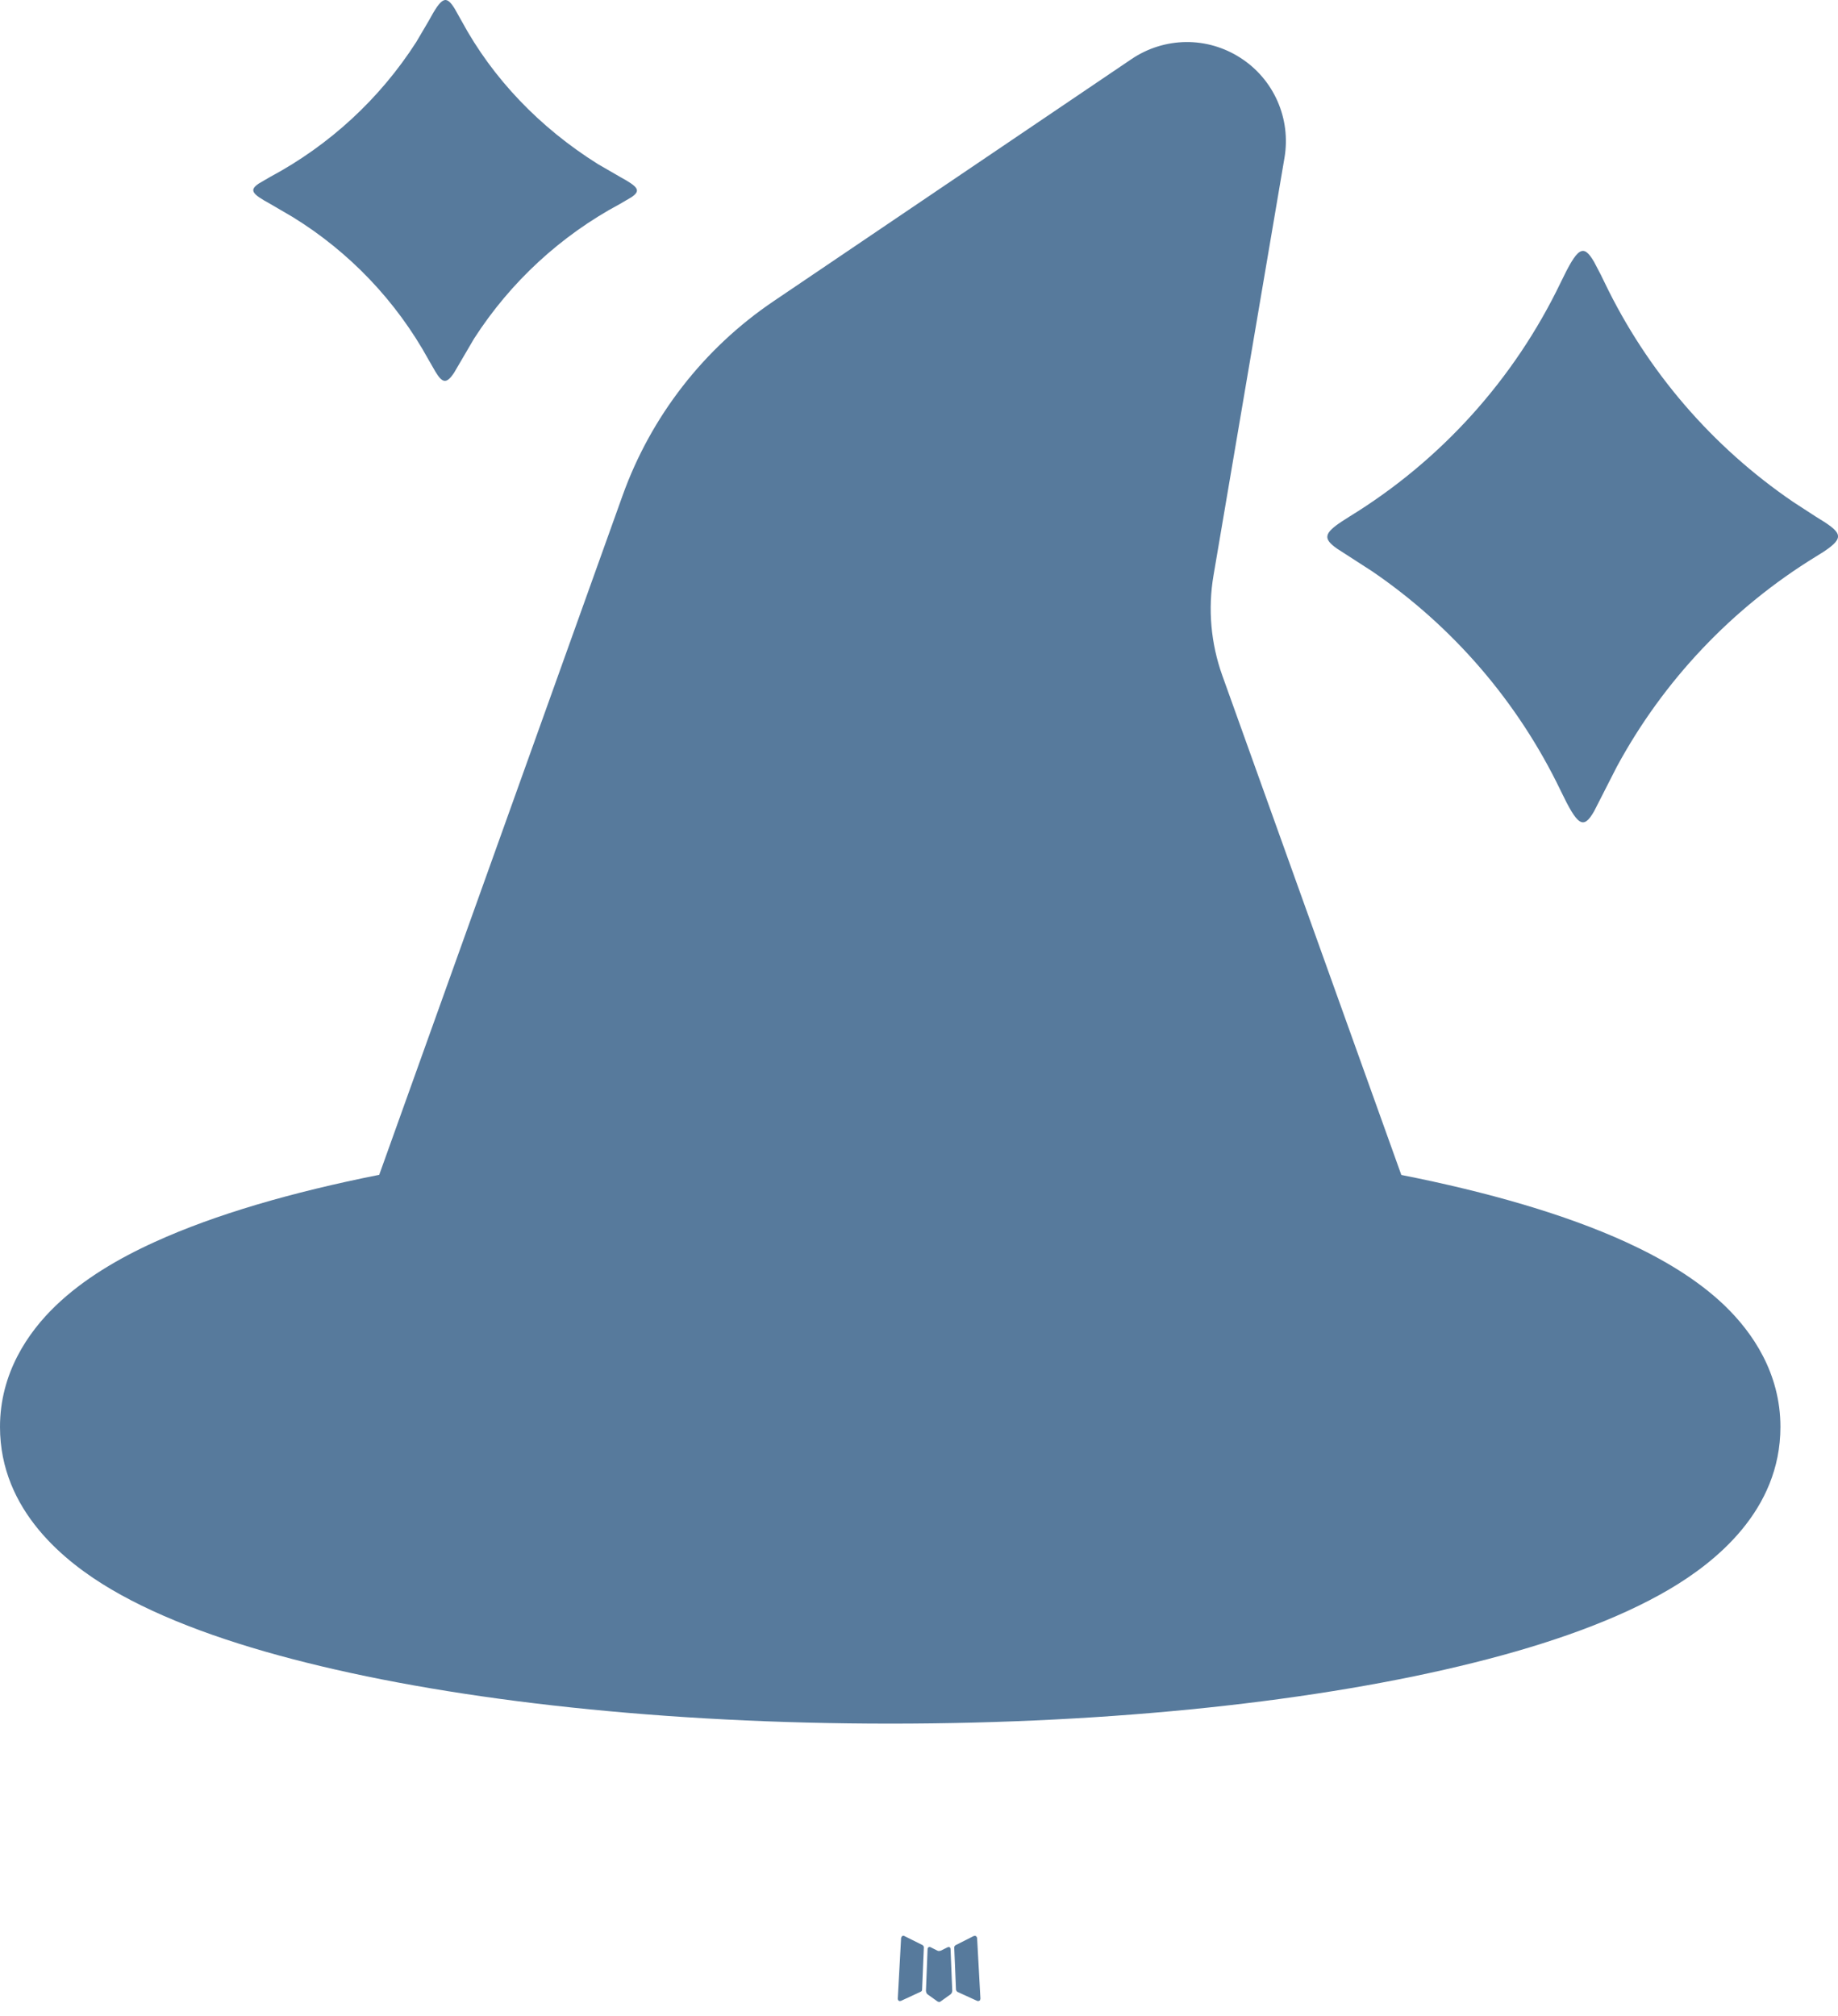 <?xml version="1.0" encoding="UTF-8"?> <svg xmlns="http://www.w3.org/2000/svg" width="31" height="34" viewBox="0 0 31 34" fill="none"><path d="M16.006 32.837L15.986 32.84L15.867 32.899L15.834 32.905L15.811 32.899L15.692 32.839C15.674 32.834 15.661 32.837 15.652 32.849L15.645 32.865L15.617 33.579L15.625 33.613L15.642 33.634L15.816 33.758L15.841 33.765L15.861 33.758L16.034 33.634L16.054 33.608L16.061 33.579L16.032 32.867C16.028 32.849 16.019 32.839 16.006 32.837ZM16.446 32.648L16.423 32.652L16.116 32.807L16.099 32.824L16.094 32.842L16.124 33.559L16.133 33.579L16.146 33.593L16.481 33.746C16.502 33.752 16.518 33.747 16.53 33.733L16.536 33.709L16.48 32.685C16.474 32.664 16.463 32.652 16.446 32.648ZM15.253 32.652C15.246 32.647 15.237 32.646 15.229 32.648C15.22 32.65 15.213 32.655 15.208 32.662L15.198 32.685L15.142 33.709C15.143 33.73 15.152 33.743 15.17 33.749L15.195 33.746L15.53 33.591L15.547 33.578L15.552 33.559L15.582 32.842L15.577 32.822L15.56 32.805L15.253 32.652Z" fill="#577A9C"></path><path d="M20.922 0.976C21.197 1.152 21.414 1.406 21.546 1.705C21.678 2.004 21.719 2.335 21.665 2.657L20.467 9.706C20.371 10.271 20.422 10.851 20.615 11.391L23.635 19.816C25.103 20.106 26.404 20.483 27.417 20.945C28.027 21.224 28.625 21.573 29.092 22.023C29.561 22.475 30.029 23.162 30.029 24.065C30.029 25.48 28.923 26.351 28.161 26.801C27.288 27.316 26.136 27.724 24.858 28.042C22.275 28.688 18.795 29.07 15.015 29.07C11.234 29.07 7.754 28.688 5.172 28.042C3.894 27.724 2.741 27.316 1.869 26.801C1.106 26.351 0 25.48 0 24.065C0 23.164 0.467 22.475 0.938 22.023C1.405 21.573 2.002 21.222 2.613 20.945C3.627 20.483 4.926 20.106 6.396 19.814L10.5 8.359C10.978 7.025 11.869 5.877 13.043 5.083L19.085 0.996C19.356 0.813 19.674 0.713 20.001 0.709C20.327 0.705 20.648 0.799 20.922 0.976ZM26.323 4.764C26.606 4.175 26.701 4.099 26.886 4.417L26.998 4.631L27.063 4.764C27.78 6.257 28.877 7.534 30.245 8.466L30.622 8.711C31.061 8.978 31.136 9.055 30.752 9.309L30.622 9.39C29.212 10.256 28.055 11.479 27.268 12.934L26.886 13.683C26.703 14.002 26.606 13.925 26.323 13.336C25.606 11.844 24.509 10.567 23.141 9.634L22.546 9.25C22.314 9.084 22.329 8.995 22.634 8.793L22.764 8.71C24.305 7.764 25.54 6.394 26.323 4.764ZM7.671 0.15L7.786 0.355C8.31 1.323 9.101 2.15 10.082 2.766L10.459 2.984C10.767 3.153 10.814 3.214 10.65 3.326L10.459 3.438C9.457 3.974 8.609 4.757 7.995 5.712L7.659 6.286C7.531 6.479 7.462 6.463 7.346 6.272L7.229 6.069C6.686 5.08 5.894 4.249 4.933 3.658L4.556 3.438C4.247 3.269 4.201 3.208 4.364 3.096L4.556 2.984C5.558 2.448 6.406 1.666 7.02 0.71L7.229 0.355C7.449 -0.05 7.521 -0.094 7.671 0.15Z" fill="#577A9C"></path></svg> 